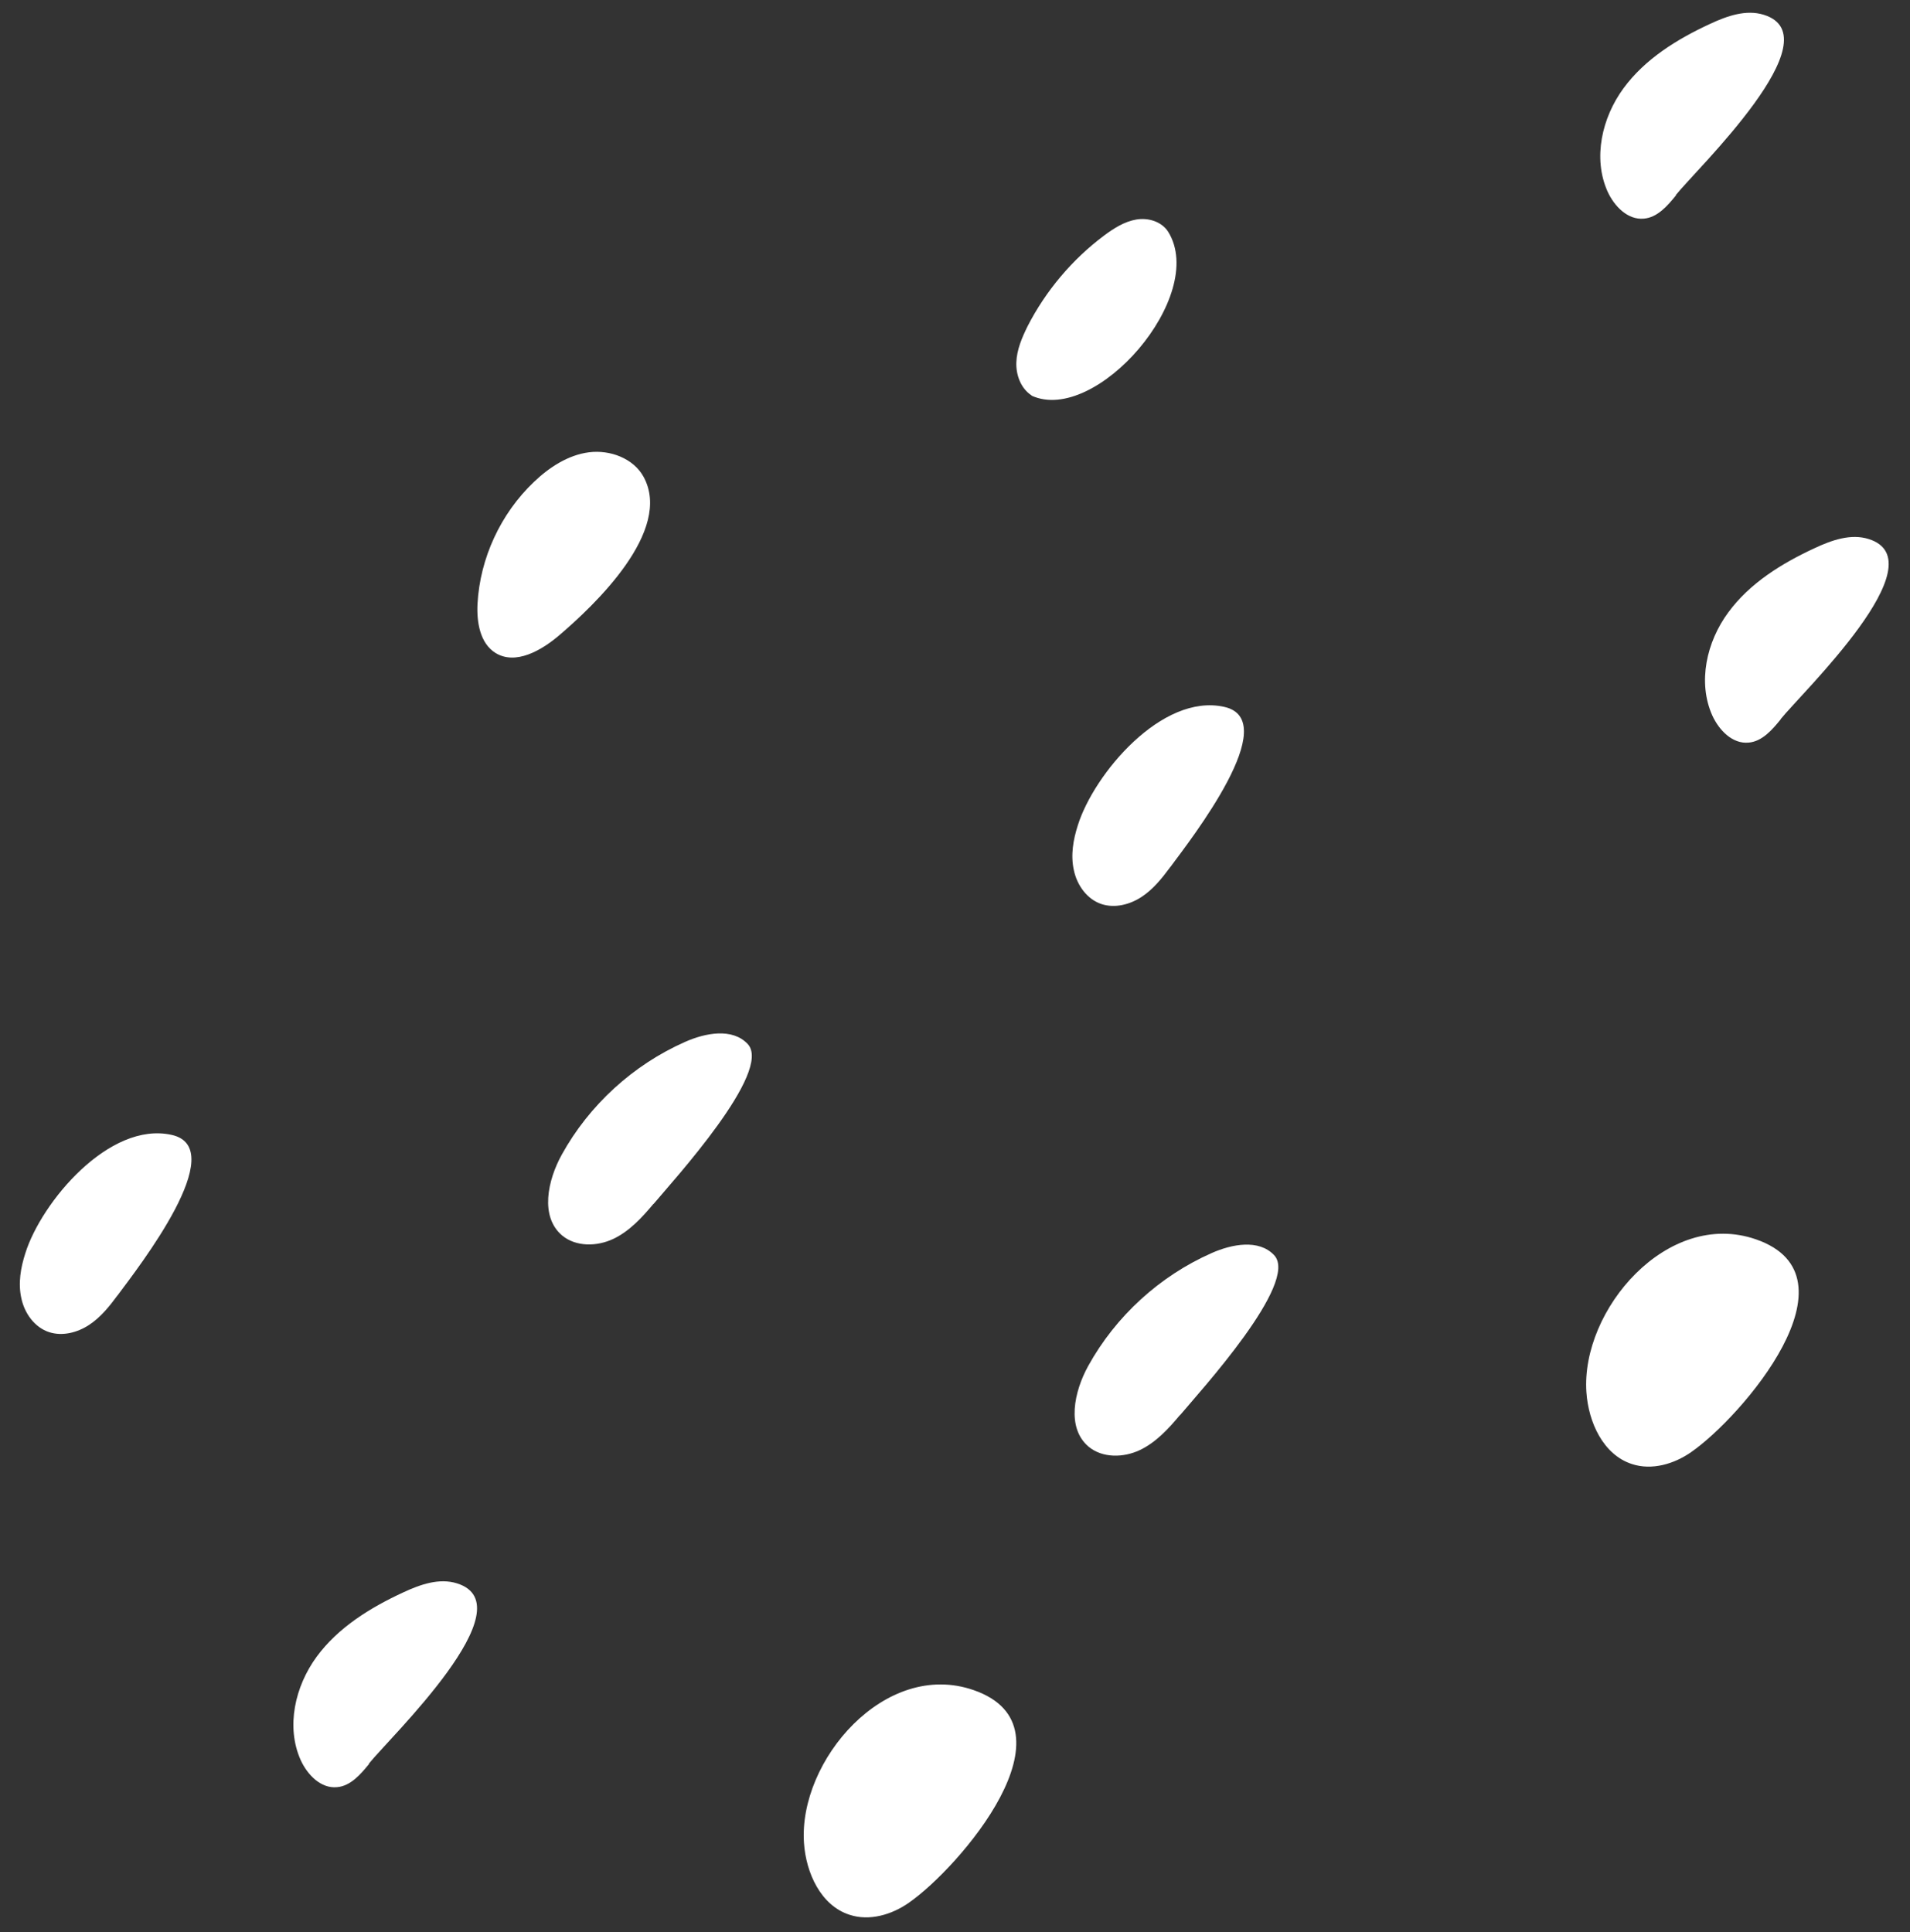 <?xml version="1.0" encoding="UTF-8"?> <svg xmlns="http://www.w3.org/2000/svg" width="85" height="86" viewBox="0 0 85 86" fill="none"><rect x="0" y="0" width="85" height="86" fill="#333333" stroke="none"/> <path d="M75.259 64.63C74.499 65.16 73.509 65.45 72.629 65.16C71.349 64.75 70.689 63.3 70.599 61.96C70.349 58.3 74.209 53.79 78.149 55.16C82.899 56.81 77.509 63.07 75.259 64.63Z" fill="white"></path> <path d="M52.51 62.98C52 63.59 51.44 64.2 50.72 64.54C50 64.88 49.07 64.9 48.45 64.39C47.45 63.55 47.8 61.93 48.43 60.79C49.65 58.58 51.61 56.79 53.92 55.77C54.82 55.37 56.02 55.14 56.7 55.86C57.85 57.07 53.38 61.95 52.51 62.99V62.98Z" fill="white"></path> <path d="M52.08 38.59C51.71 39.09 51.32 39.58 50.8 39.92C50.28 40.26 49.62 40.43 49.03 40.24C48.38 40.03 47.93 39.4 47.79 38.73C47.64 38.06 47.76 37.37 47.97 36.72C48.68 34.46 51.7 30.84 54.48 31.46C57.14 32.05 53 37.35 52.09 38.58L52.08 38.59Z" fill="white"></path> <path d="M74.589 8.69C74.209 9.16 73.759 9.68 73.159 9.73C72.439 9.8 71.839 9.18 71.539 8.52C70.879 7.04 71.289 5.24 72.249 3.93C73.209 2.62 74.639 1.74 76.109 1.06C76.859 0.71 77.709 0.41 78.499 0.66C81.649 1.65 75.509 7.52 74.579 8.68L74.589 8.69Z" fill="white"></path> <path d="M40.439 84.69C39.679 85.22 38.689 85.51 37.809 85.22C36.529 84.81 35.869 83.36 35.779 82.02C35.529 78.36 39.389 73.85 43.329 75.22C48.079 76.87 42.689 83.13 40.439 84.69Z" fill="white"></path> <path d="M24.88 28.28C24.08 28.96 22.94 29.61 22.05 29.06C21.36 28.63 21.21 27.69 21.25 26.88C21.36 24.84 22.28 22.86 23.76 21.45C24.44 20.8 25.28 20.25 26.21 20.13C27.15 20.01 28.19 20.4 28.64 21.22C29.96 23.63 26.44 26.95 24.88 28.28Z" fill="white"></path> <path d="M29.08 53.58C28.57 54.19 28.01 54.8 27.29 55.14C26.57 55.48 25.64 55.5 25.02 54.99C24.02 54.15 24.37 52.53 25 51.39C26.22 49.18 28.18 47.39 30.49 46.37C31.39 45.97 32.59 45.74 33.27 46.46C34.42 47.67 29.95 52.55 29.08 53.59V53.58Z" fill="white"></path> <path d="M5.24 57.64C4.87 58.14 4.48 58.63 3.96 58.97C3.44 59.31 2.78 59.48 2.19 59.29C1.54 59.08 1.09 58.45 0.95 57.78C0.8 57.11 0.92 56.42 1.13 55.77C1.84 53.51 4.86 49.89 7.64 50.51C10.3 51.1 6.16 56.4 5.25 57.63L5.24 57.64Z" fill="white"></path> <path d="M79.25 32.01C78.87 32.48 78.42 33 77.82 33.05C77.1 33.12 76.5 32.5 76.2 31.84C75.54 30.36 75.95 28.56 76.91 27.26C77.87 25.95 79.299 25.07 80.769 24.39C81.519 24.04 82.37 23.74 83.16 23.99C86.31 24.98 80.169 30.85 79.24 32.01H79.25Z" fill="white"></path> <path d="M16.429 78.5C16.049 78.97 15.599 79.49 14.999 79.54C14.279 79.61 13.679 78.99 13.379 78.33C12.719 76.85 13.129 75.05 14.089 73.74C15.049 72.43 16.479 71.55 17.949 70.87C18.699 70.52 19.549 70.22 20.339 70.47C23.489 71.46 17.349 77.33 16.419 78.49L16.429 78.5Z" fill="white"></path> <path d="M45.91 17.6C45.43 17.29 45.21 16.69 45.23 16.13C45.25 15.56 45.48 15.03 45.73 14.52C46.54 12.94 47.72 11.54 49.14 10.48C49.57 10.16 50.04 9.86 50.57 9.77C51.1 9.68 51.7 9.86 51.99 10.32C53.75 13.17 48.77 18.91 45.91 17.61V17.6Z" fill="white"></path> </svg> 